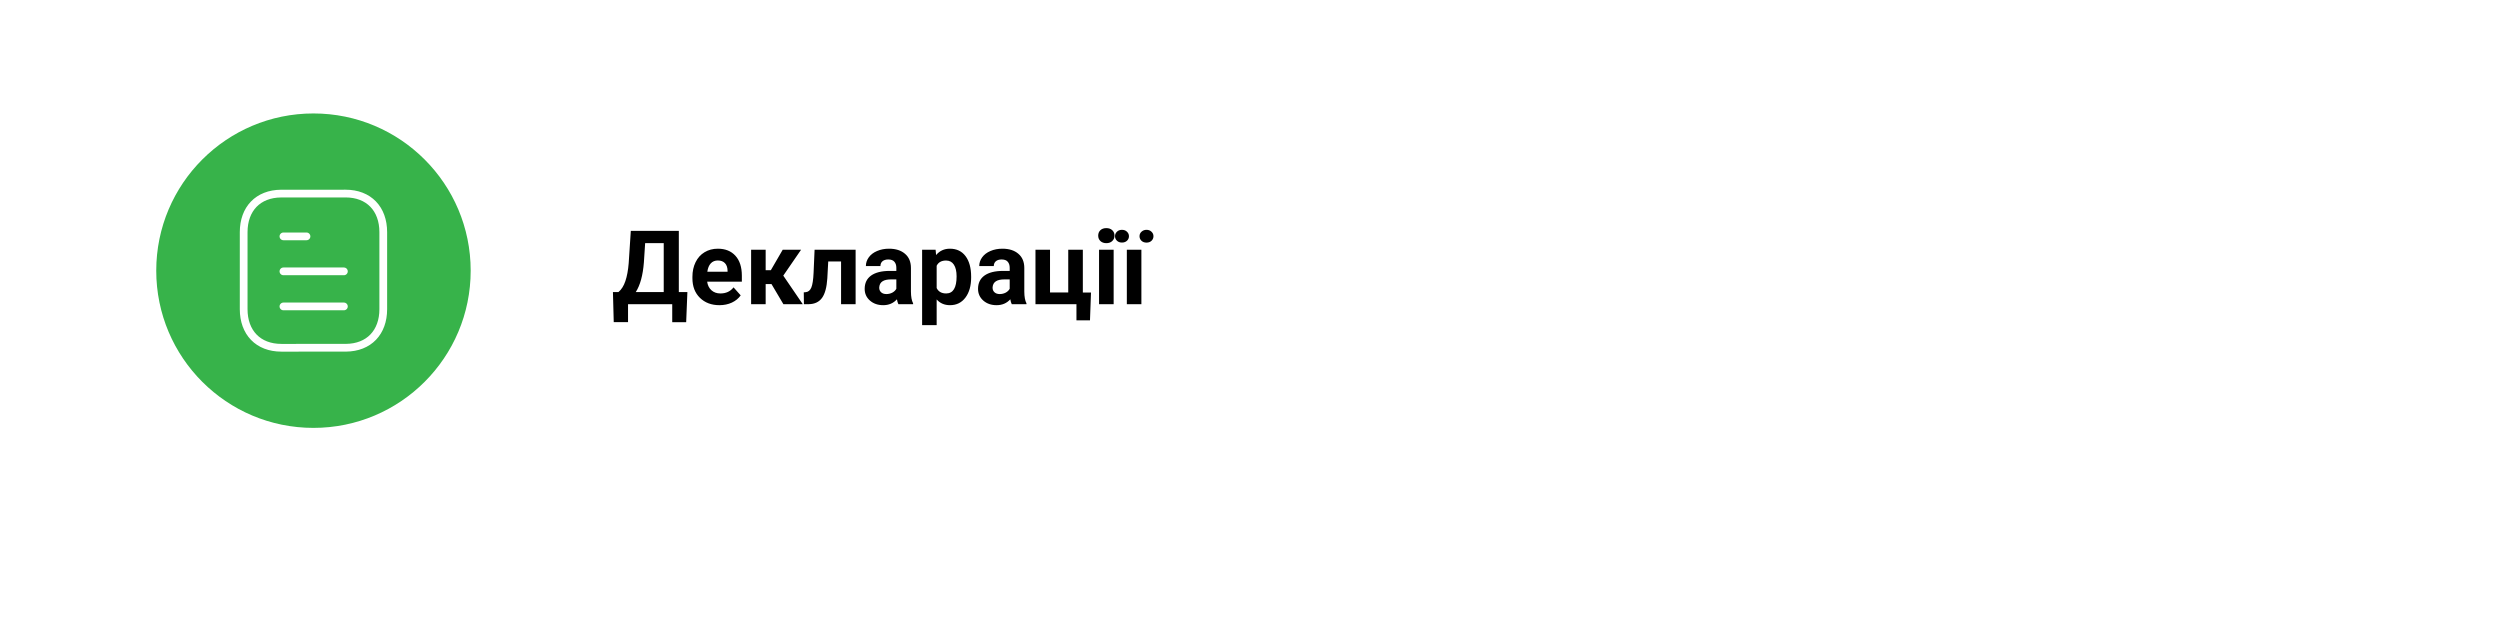 <?xml version="1.0" encoding="UTF-8"?> <svg xmlns="http://www.w3.org/2000/svg" width="485" height="122" viewBox="0 0 485 122" fill="none"> <g filter="url(#filter0_d)"> <path fill-rule="evenodd" clip-rule="evenodd" d="M22.312 52.51C22.312 31.247 39.55 14.01 60.812 14.01H423.812C445.075 14.01 462.312 31.247 462.312 52.51C462.312 73.773 445.075 91.01 423.812 91.01H60.812C39.55 91.01 22.312 73.773 22.312 52.51Z" fill="white"></path> </g> <circle cx="60.812" cy="52.51" r="30.5" fill="#37B34A"></circle> <path d="M133.118 62.506H130.413V59.01H121.839V62.496H119.065L118.909 56.656H119.983C120.563 56.175 121.009 55.468 121.321 54.537C121.64 53.6 121.855 52.441 121.966 51.06L122.376 44.791H131.692V56.656H133.353L133.118 62.506ZM123.343 56.656H128.763V47.164H125.159L124.915 50.904C124.72 53.411 124.196 55.328 123.343 56.656ZM139.573 59.205C138.024 59.205 136.761 58.73 135.784 57.779C134.814 56.829 134.329 55.562 134.329 53.98V53.707C134.329 52.646 134.534 51.699 134.944 50.865C135.354 50.025 135.934 49.381 136.683 48.932C137.438 48.476 138.297 48.248 139.261 48.248C140.706 48.248 141.842 48.704 142.669 49.615C143.502 50.527 143.919 51.819 143.919 53.492V54.645H137.19C137.282 55.335 137.555 55.888 138.011 56.305C138.473 56.721 139.056 56.93 139.759 56.93C140.846 56.93 141.696 56.536 142.308 55.748L143.694 57.301C143.271 57.9 142.698 58.368 141.976 58.707C141.253 59.039 140.452 59.205 139.573 59.205ZM139.251 50.533C138.691 50.533 138.235 50.722 137.884 51.1C137.539 51.477 137.317 52.018 137.22 52.721H141.146V52.496C141.132 51.871 140.963 51.389 140.638 51.051C140.312 50.706 139.85 50.533 139.251 50.533ZM149.671 55.113H148.538V59.01H145.716V48.443H148.538V52.418H149.544L151.849 48.443H155.413L151.956 53.473L155.735 59.01H151.976L149.671 55.113ZM165.989 48.443V59.01H163.167V50.728H160.677L160.501 53.99C160.39 55.728 160.049 56.995 159.476 57.789C158.903 58.583 158.05 58.99 156.917 59.01H155.96L155.931 56.715L156.282 56.685C156.79 56.647 157.161 56.347 157.396 55.787C157.63 55.227 157.776 54.273 157.835 52.926L158.03 48.443H165.989ZM174.29 59.01C174.16 58.756 174.065 58.44 174.007 58.062C173.323 58.824 172.435 59.205 171.341 59.205C170.306 59.205 169.446 58.906 168.763 58.307C168.086 57.708 167.747 56.953 167.747 56.041C167.747 54.921 168.16 54.062 168.987 53.463C169.821 52.864 171.022 52.561 172.591 52.555H173.89V51.949C173.89 51.461 173.763 51.07 173.509 50.777C173.261 50.484 172.868 50.338 172.327 50.338C171.852 50.338 171.478 50.452 171.204 50.68C170.937 50.908 170.804 51.22 170.804 51.617H167.981C167.981 51.005 168.17 50.439 168.548 49.918C168.925 49.397 169.459 48.99 170.149 48.697C170.84 48.398 171.614 48.248 172.474 48.248C173.776 48.248 174.808 48.577 175.569 49.234C176.338 49.885 176.722 50.803 176.722 51.988V56.568C176.728 57.571 176.868 58.329 177.142 58.844V59.01H174.29ZM171.956 57.047C172.373 57.047 172.757 56.956 173.108 56.773C173.46 56.585 173.72 56.334 173.89 56.022V54.205H172.835C171.422 54.205 170.67 54.693 170.579 55.67L170.569 55.836C170.569 56.188 170.693 56.477 170.94 56.705C171.188 56.933 171.526 57.047 171.956 57.047ZM188.401 53.824C188.401 55.452 188.03 56.757 187.288 57.74C186.552 58.717 185.556 59.205 184.3 59.205C183.232 59.205 182.369 58.834 181.712 58.092V63.072H178.89V48.443H181.507L181.604 49.478C182.288 48.658 183.18 48.248 184.28 48.248C185.582 48.248 186.595 48.73 187.317 49.693C188.04 50.657 188.401 51.985 188.401 53.678V53.824ZM185.579 53.619C185.579 52.636 185.403 51.878 185.052 51.344C184.707 50.81 184.202 50.543 183.538 50.543C182.653 50.543 182.044 50.882 181.712 51.559V55.885C182.057 56.581 182.672 56.93 183.558 56.93C184.905 56.93 185.579 55.826 185.579 53.619ZM196.282 59.01C196.152 58.756 196.058 58.44 195.999 58.062C195.315 58.824 194.427 59.205 193.333 59.205C192.298 59.205 191.438 58.906 190.755 58.307C190.078 57.708 189.739 56.953 189.739 56.041C189.739 54.921 190.153 54.062 190.979 53.463C191.813 52.864 193.014 52.561 194.583 52.555H195.882V51.949C195.882 51.461 195.755 51.07 195.501 50.777C195.254 50.484 194.86 50.338 194.319 50.338C193.844 50.338 193.47 50.452 193.196 50.68C192.929 50.908 192.796 51.22 192.796 51.617H189.974C189.974 51.005 190.162 50.439 190.54 49.918C190.918 49.397 191.451 48.99 192.142 48.697C192.832 48.398 193.606 48.248 194.466 48.248C195.768 48.248 196.8 48.577 197.562 49.234C198.33 49.885 198.714 50.803 198.714 51.988V56.568C198.72 57.571 198.86 58.329 199.134 58.844V59.01H196.282ZM193.948 57.047C194.365 57.047 194.749 56.956 195.101 56.773C195.452 56.585 195.713 56.334 195.882 56.022V54.205H194.827C193.414 54.205 192.662 54.693 192.571 55.67L192.562 55.836C192.562 56.188 192.685 56.477 192.933 56.705C193.18 56.933 193.519 57.047 193.948 57.047ZM200.882 48.443H203.704V56.734H207.239V48.443H210.071V56.754H211.653L211.458 62.145H208.831V59.01H200.882V48.443ZM216.048 59.01H213.216V48.443H216.048V59.01ZM213.05 45.709C213.05 45.286 213.19 44.938 213.47 44.664C213.756 44.391 214.144 44.254 214.632 44.254C215.114 44.254 215.498 44.391 215.784 44.664C216.071 44.938 216.214 45.286 216.214 45.709C216.214 46.139 216.067 46.49 215.774 46.764C215.488 47.037 215.107 47.174 214.632 47.174C214.157 47.174 213.772 47.037 213.479 46.764C213.193 46.49 213.05 46.139 213.05 45.709ZM221.429 59.01H218.606V48.443H221.429V59.01ZM219.017 45.826C219.017 46.171 218.89 46.464 218.636 46.705C218.382 46.94 218.056 47.057 217.659 47.057C217.256 47.057 216.93 46.936 216.683 46.695C216.435 46.454 216.312 46.165 216.312 45.826C216.312 45.488 216.435 45.198 216.683 44.957C216.93 44.71 217.256 44.586 217.659 44.586C218.063 44.586 218.388 44.71 218.636 44.957C218.89 45.198 219.017 45.488 219.017 45.826ZM221.067 45.826C221.067 45.475 221.198 45.182 221.458 44.947C221.725 44.706 222.047 44.586 222.425 44.586C222.809 44.586 223.128 44.706 223.382 44.947C223.642 45.188 223.772 45.481 223.772 45.826C223.772 46.165 223.649 46.458 223.401 46.705C223.154 46.946 222.828 47.066 222.425 47.066C222.021 47.066 221.692 46.946 221.438 46.705C221.191 46.458 221.067 46.165 221.067 45.826Z" fill="black"></path> <path d="M66.716 59.446H54.984" stroke="white" stroke-width="1.5" stroke-linecap="round" stroke-linejoin="round"></path> <path d="M66.716 52.644H54.984" stroke="white" stroke-width="1.5" stroke-linecap="round" stroke-linejoin="round"></path> <path d="M59.461 45.856H54.984" stroke="white" stroke-width="1.5" stroke-linecap="round" stroke-linejoin="round"></path> <path fill-rule="evenodd" clip-rule="evenodd" d="M67.029 37.552C67.029 37.552 54.554 37.558 54.534 37.558C50.049 37.586 47.272 40.537 47.272 45.038V59.982C47.272 64.506 50.071 67.468 54.594 67.468C54.594 67.468 67.068 67.463 67.089 67.463C71.574 67.436 74.353 64.483 74.353 59.982V45.038C74.353 40.514 71.553 37.552 67.029 37.552Z" stroke="white" stroke-width="1.5" stroke-linecap="round" stroke-linejoin="round"></path> <defs> <filter id="filter0_d" x="0.312" y="0.01" width="484" height="121" filterUnits="userSpaceOnUse" color-interpolation-filters="sRGB"> <feFlood flood-opacity="0" result="BackgroundImageFix"></feFlood> <feColorMatrix in="SourceAlpha" type="matrix" values="0 0 0 0 0 0 0 0 0 0 0 0 0 0 0 0 0 0 127 0"></feColorMatrix> <feOffset dy="8"></feOffset> <feGaussianBlur stdDeviation="11"></feGaussianBlur> <feColorMatrix type="matrix" values="0 0 0 0 0.184 0 0 0 0 0.255 0 0 0 0 0.345 0 0 0 0.2 0"></feColorMatrix> <feBlend mode="normal" in2="BackgroundImageFix" result="effect1_dropShadow"></feBlend> <feBlend mode="normal" in="SourceGraphic" in2="effect1_dropShadow" result="shape"></feBlend> </filter> </defs> </svg> 